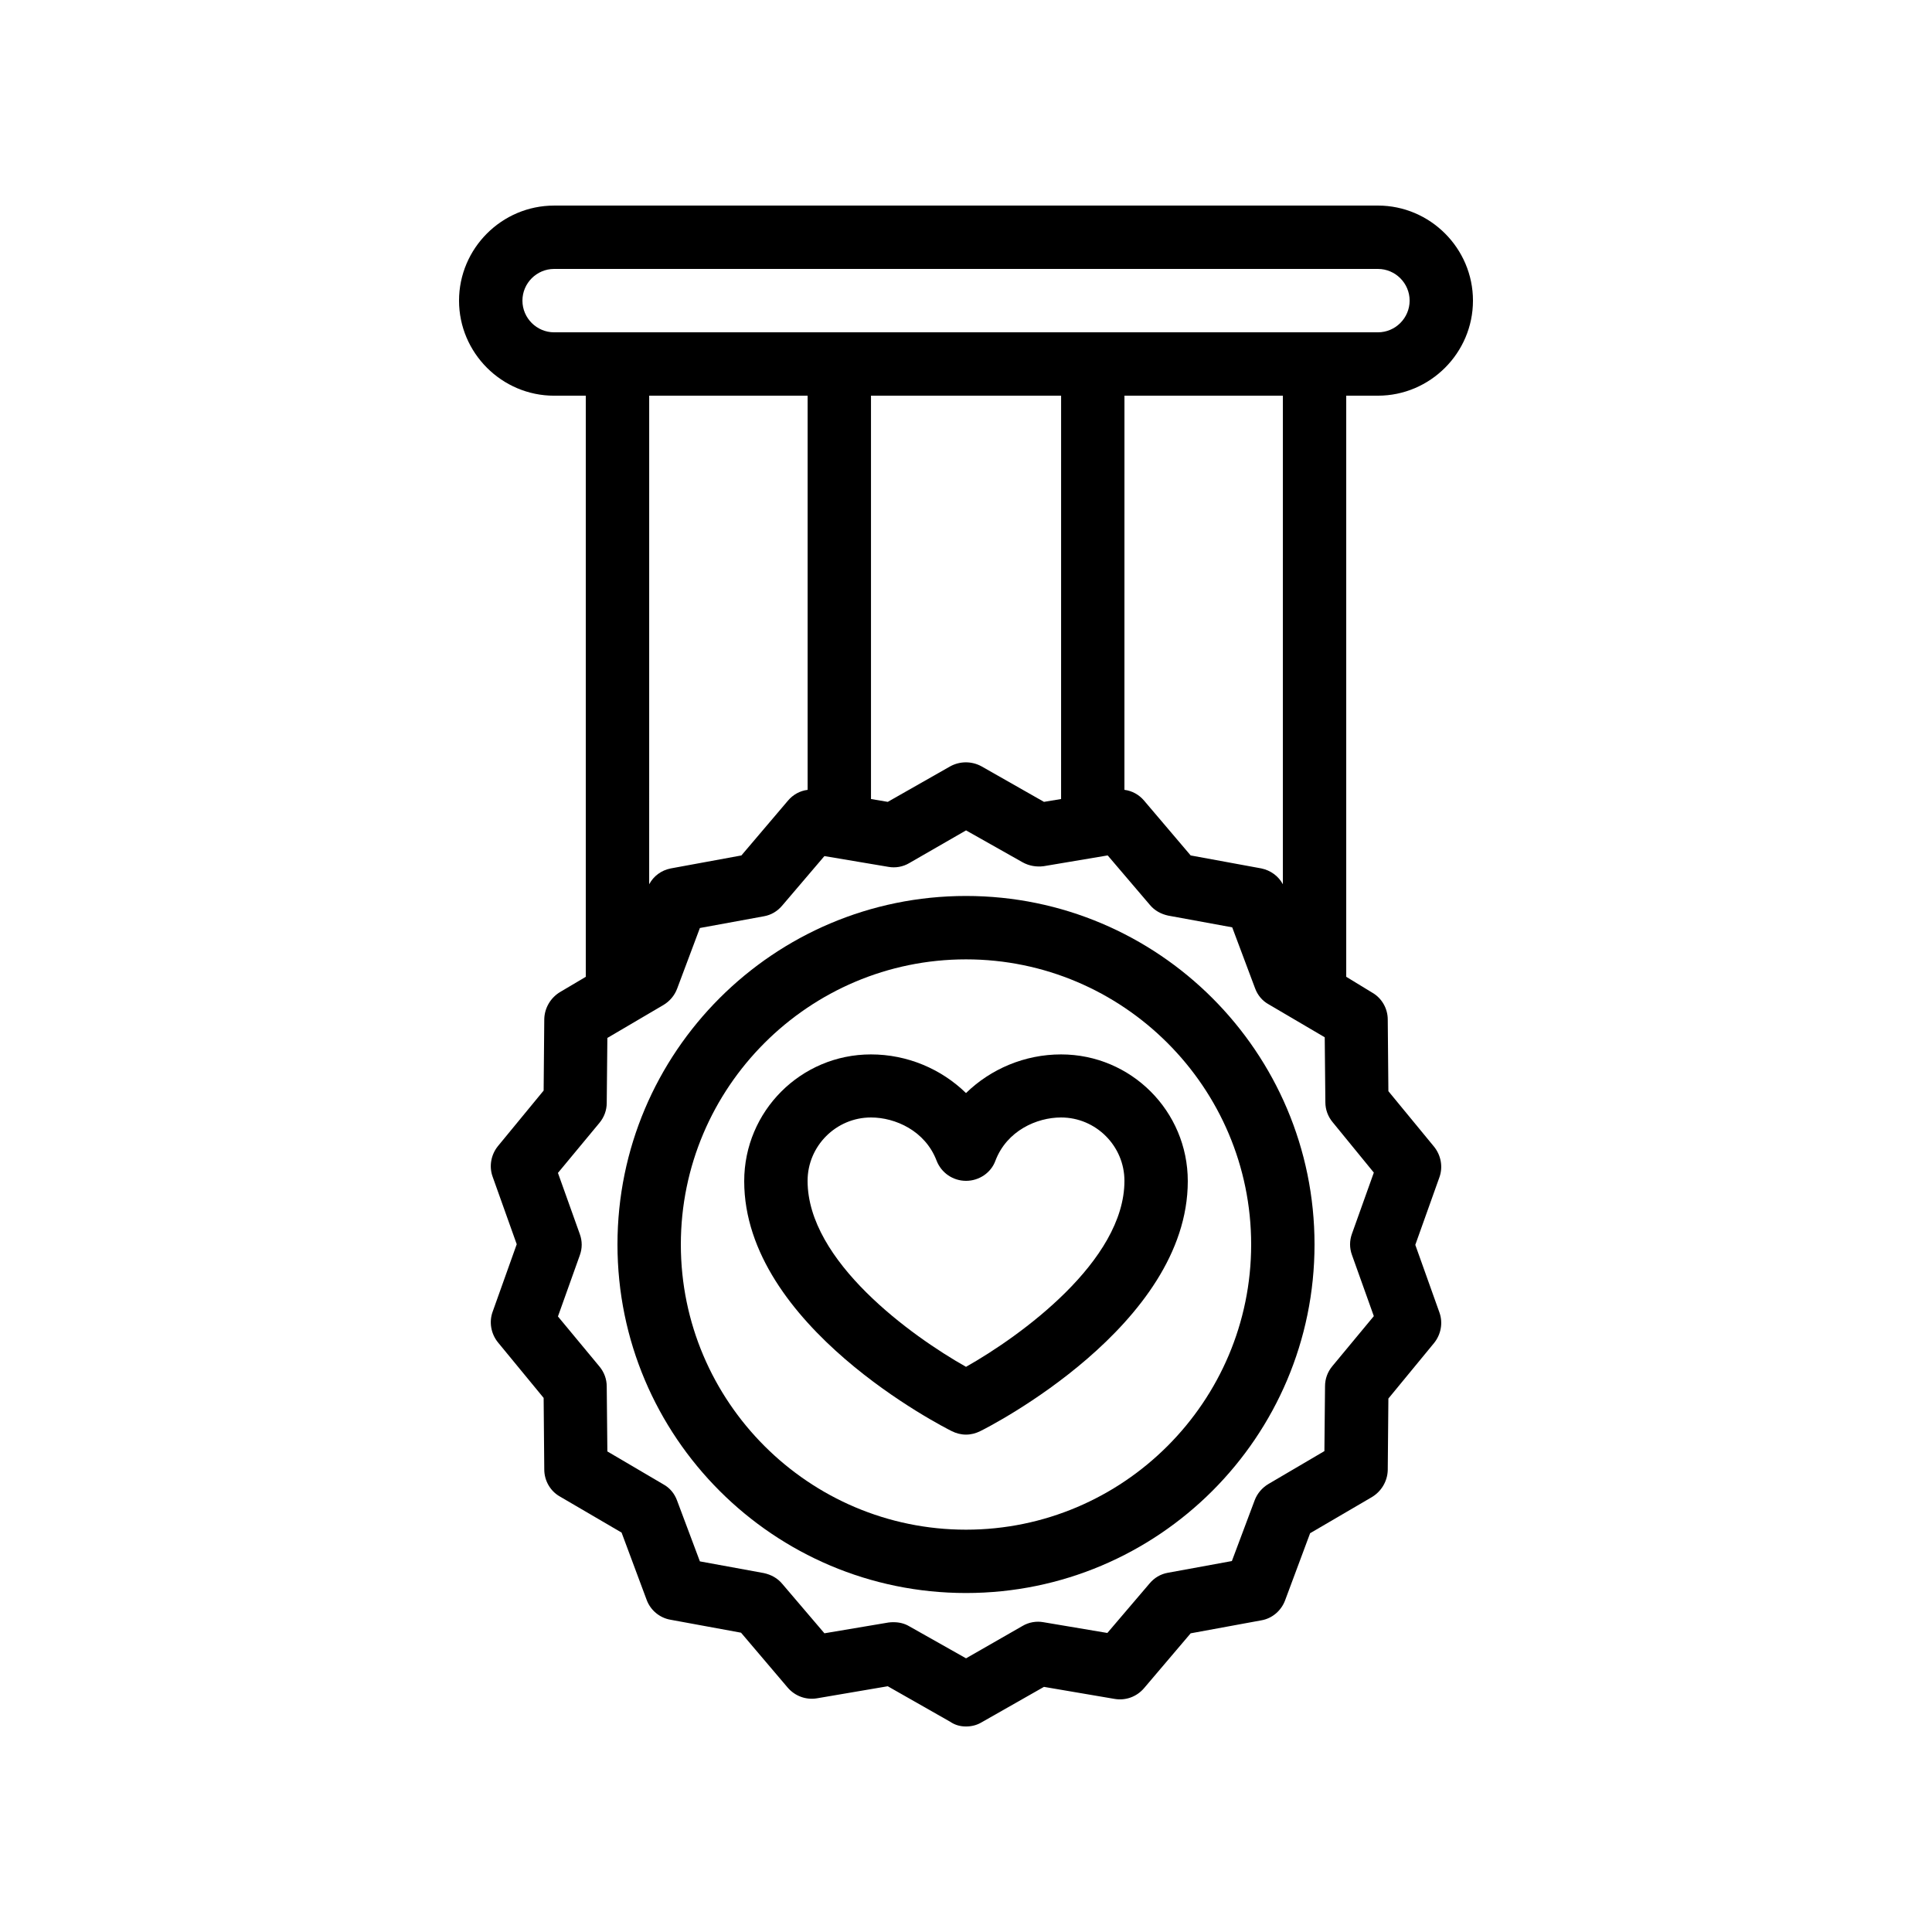 <?xml version="1.0" encoding="UTF-8"?>
<!-- Uploaded to: ICON Repo, www.svgrepo.com, Generator: ICON Repo Mixer Tools -->
<svg fill="#000000" width="800px" height="800px" version="1.1" viewBox="144 144 512 512" xmlns="http://www.w3.org/2000/svg">
 <g>
  <path d="m425.19 423.43c-9.656 0-18.641 3.863-25.191 10.242-6.551-6.383-15.535-10.242-25.191-10.242-18.559 0-33.586 15.031-33.586 33.586 0 38.375 52.816 65.16 55 66.25 1.176 0.586 2.434 0.922 3.777 0.922s2.602-0.336 3.777-0.922c2.266-1.09 55-27.961 55-66.25 0.004-18.555-15.027-33.586-33.586-33.586zm-25.188 82.793c-14.441-8.145-41.984-27.961-41.984-49.289 0-9.238 7.559-16.793 16.793-16.793 6.465 0 14.359 3.527 17.383 11.418 1.258 3.273 4.367 5.375 7.809 5.375s6.633-2.098 7.809-5.375c3.023-7.894 10.914-11.418 17.383-11.418 9.238 0 16.793 7.559 16.793 16.793 0 21.242-27.543 41.145-41.984 49.289z"/>
  <path d="m400 381.44c-50.969 0-92.363 41.395-92.363 92.363s41.395 92.363 92.363 92.363 92.363-41.395 92.363-92.363-41.395-92.363-92.363-92.363zm0 167.94c-41.648 0-75.57-33.922-75.57-75.57 0-41.648 33.922-75.57 75.57-75.57s75.57 33.922 75.57 75.57c0 41.645-33.922 75.57-75.57 75.57z"/>
  <path d="m509.16 248.86c13.855 0 25.191-11.336 25.191-25.191 0-13.855-11.336-25.191-25.191-25.191l-218.32 0.004c-13.855 0-25.191 11.336-25.191 25.191s11.336 25.191 25.191 25.191h8.398v154l-6.801 4.031c-2.519 1.512-4.113 4.199-4.199 7.137l-0.168 18.977-12.09 14.695c-1.848 2.266-2.434 5.375-1.426 8.145l6.383 17.887-6.383 17.887c-1.008 2.769-0.418 5.879 1.426 8.145l12.09 14.695 0.168 18.977c0 2.938 1.594 5.711 4.113 7.137l16.375 9.574 6.633 17.801c1.008 2.769 3.441 4.785 6.297 5.289l18.727 3.441 12.344 14.527c1.93 2.266 4.871 3.359 7.809 2.856l18.727-3.191 16.543 9.406c1.34 0.918 2.766 1.254 4.195 1.254 1.426 0 2.856-0.336 4.113-1.09l16.543-9.406 18.727 3.191c2.938 0.504 5.879-0.586 7.809-2.856l12.344-14.527 18.727-3.441c2.938-0.504 5.289-2.602 6.297-5.289l6.633-17.801 16.375-9.574c2.519-1.512 4.113-4.199 4.199-7.137l0.168-18.977 12.09-14.695c1.848-2.266 2.434-5.375 1.426-8.145l-6.383-17.887 6.383-17.887c1.008-2.769 0.418-5.879-1.426-8.145l-12.09-14.695-0.168-18.977c0-2.938-1.594-5.711-4.113-7.137l-6.891-4.199v-154zm-226.71-25.191c0-4.617 3.777-8.398 8.398-8.398h218.32c4.617 0 8.398 3.777 8.398 8.398 0 4.617-3.777 8.398-8.398 8.398h-218.32c-4.617 0-8.398-3.777-8.398-8.398zm142.75 132.08-4.535 0.754-16.543-9.406c-2.602-1.426-5.711-1.426-8.312 0l-16.543 9.406-4.445-0.754v-106.89h50.383zm-67.172-106.89v104.46c-2.016 0.25-3.863 1.258-5.207 2.856l-12.344 14.527-18.727 3.441c-2.519 0.504-4.535 2.016-5.711 4.199l0.004-129.48zm150.05 205.89-5.793 16.207c-0.672 1.848-0.672 3.777 0 5.625l5.793 16.207-11 13.266c-1.258 1.512-1.93 3.359-1.93 5.289l-0.168 17.215-14.863 8.734c-1.68 1.008-2.938 2.519-3.609 4.281l-6.047 16.121-16.961 3.106c-1.93 0.336-3.609 1.344-4.871 2.856l-11.168 13.098-16.961-2.856c-1.848-0.336-3.863 0-5.543 1.008l-14.945 8.566-15.031-8.48c-1.258-0.754-2.688-1.09-4.113-1.09-0.504 0-0.922 0-1.426 0.082l-16.961 2.856-11.172-13.098c-1.258-1.512-2.938-2.434-4.871-2.856l-16.961-3.106-6.047-16.121c-0.672-1.848-1.93-3.359-3.609-4.281l-14.863-8.734-0.168-17.215c0-1.93-0.672-3.777-1.93-5.289l-11-13.266 5.793-16.207c0.672-1.848 0.672-3.777 0-5.625l-5.793-16.207 11-13.266c1.258-1.512 1.93-3.359 1.93-5.289l0.168-17.215 14.863-8.734c1.68-1.008 2.938-2.519 3.609-4.281l6.047-16.121 16.961-3.106c1.93-0.336 3.609-1.344 4.871-2.856l11.168-13.098 16.961 2.856c1.848 0.336 3.863 0 5.543-1.008l15.031-8.656 15.031 8.48c1.68 0.922 3.609 1.258 5.543 1.008l16.961-2.856 11.168 13.098c1.258 1.512 2.938 2.434 4.871 2.856l16.961 3.106 6.047 16.121c0.672 1.848 1.93 3.359 3.609 4.281l14.863 8.734 0.168 17.215c0 1.93 0.672 3.777 1.93 5.289zm-24.102-76.41c-1.176-2.184-3.273-3.695-5.711-4.199l-18.727-3.441-12.344-14.527c-1.344-1.594-3.191-2.602-5.207-2.856l0.008-104.46h41.984z"/>
 </g>
</svg>